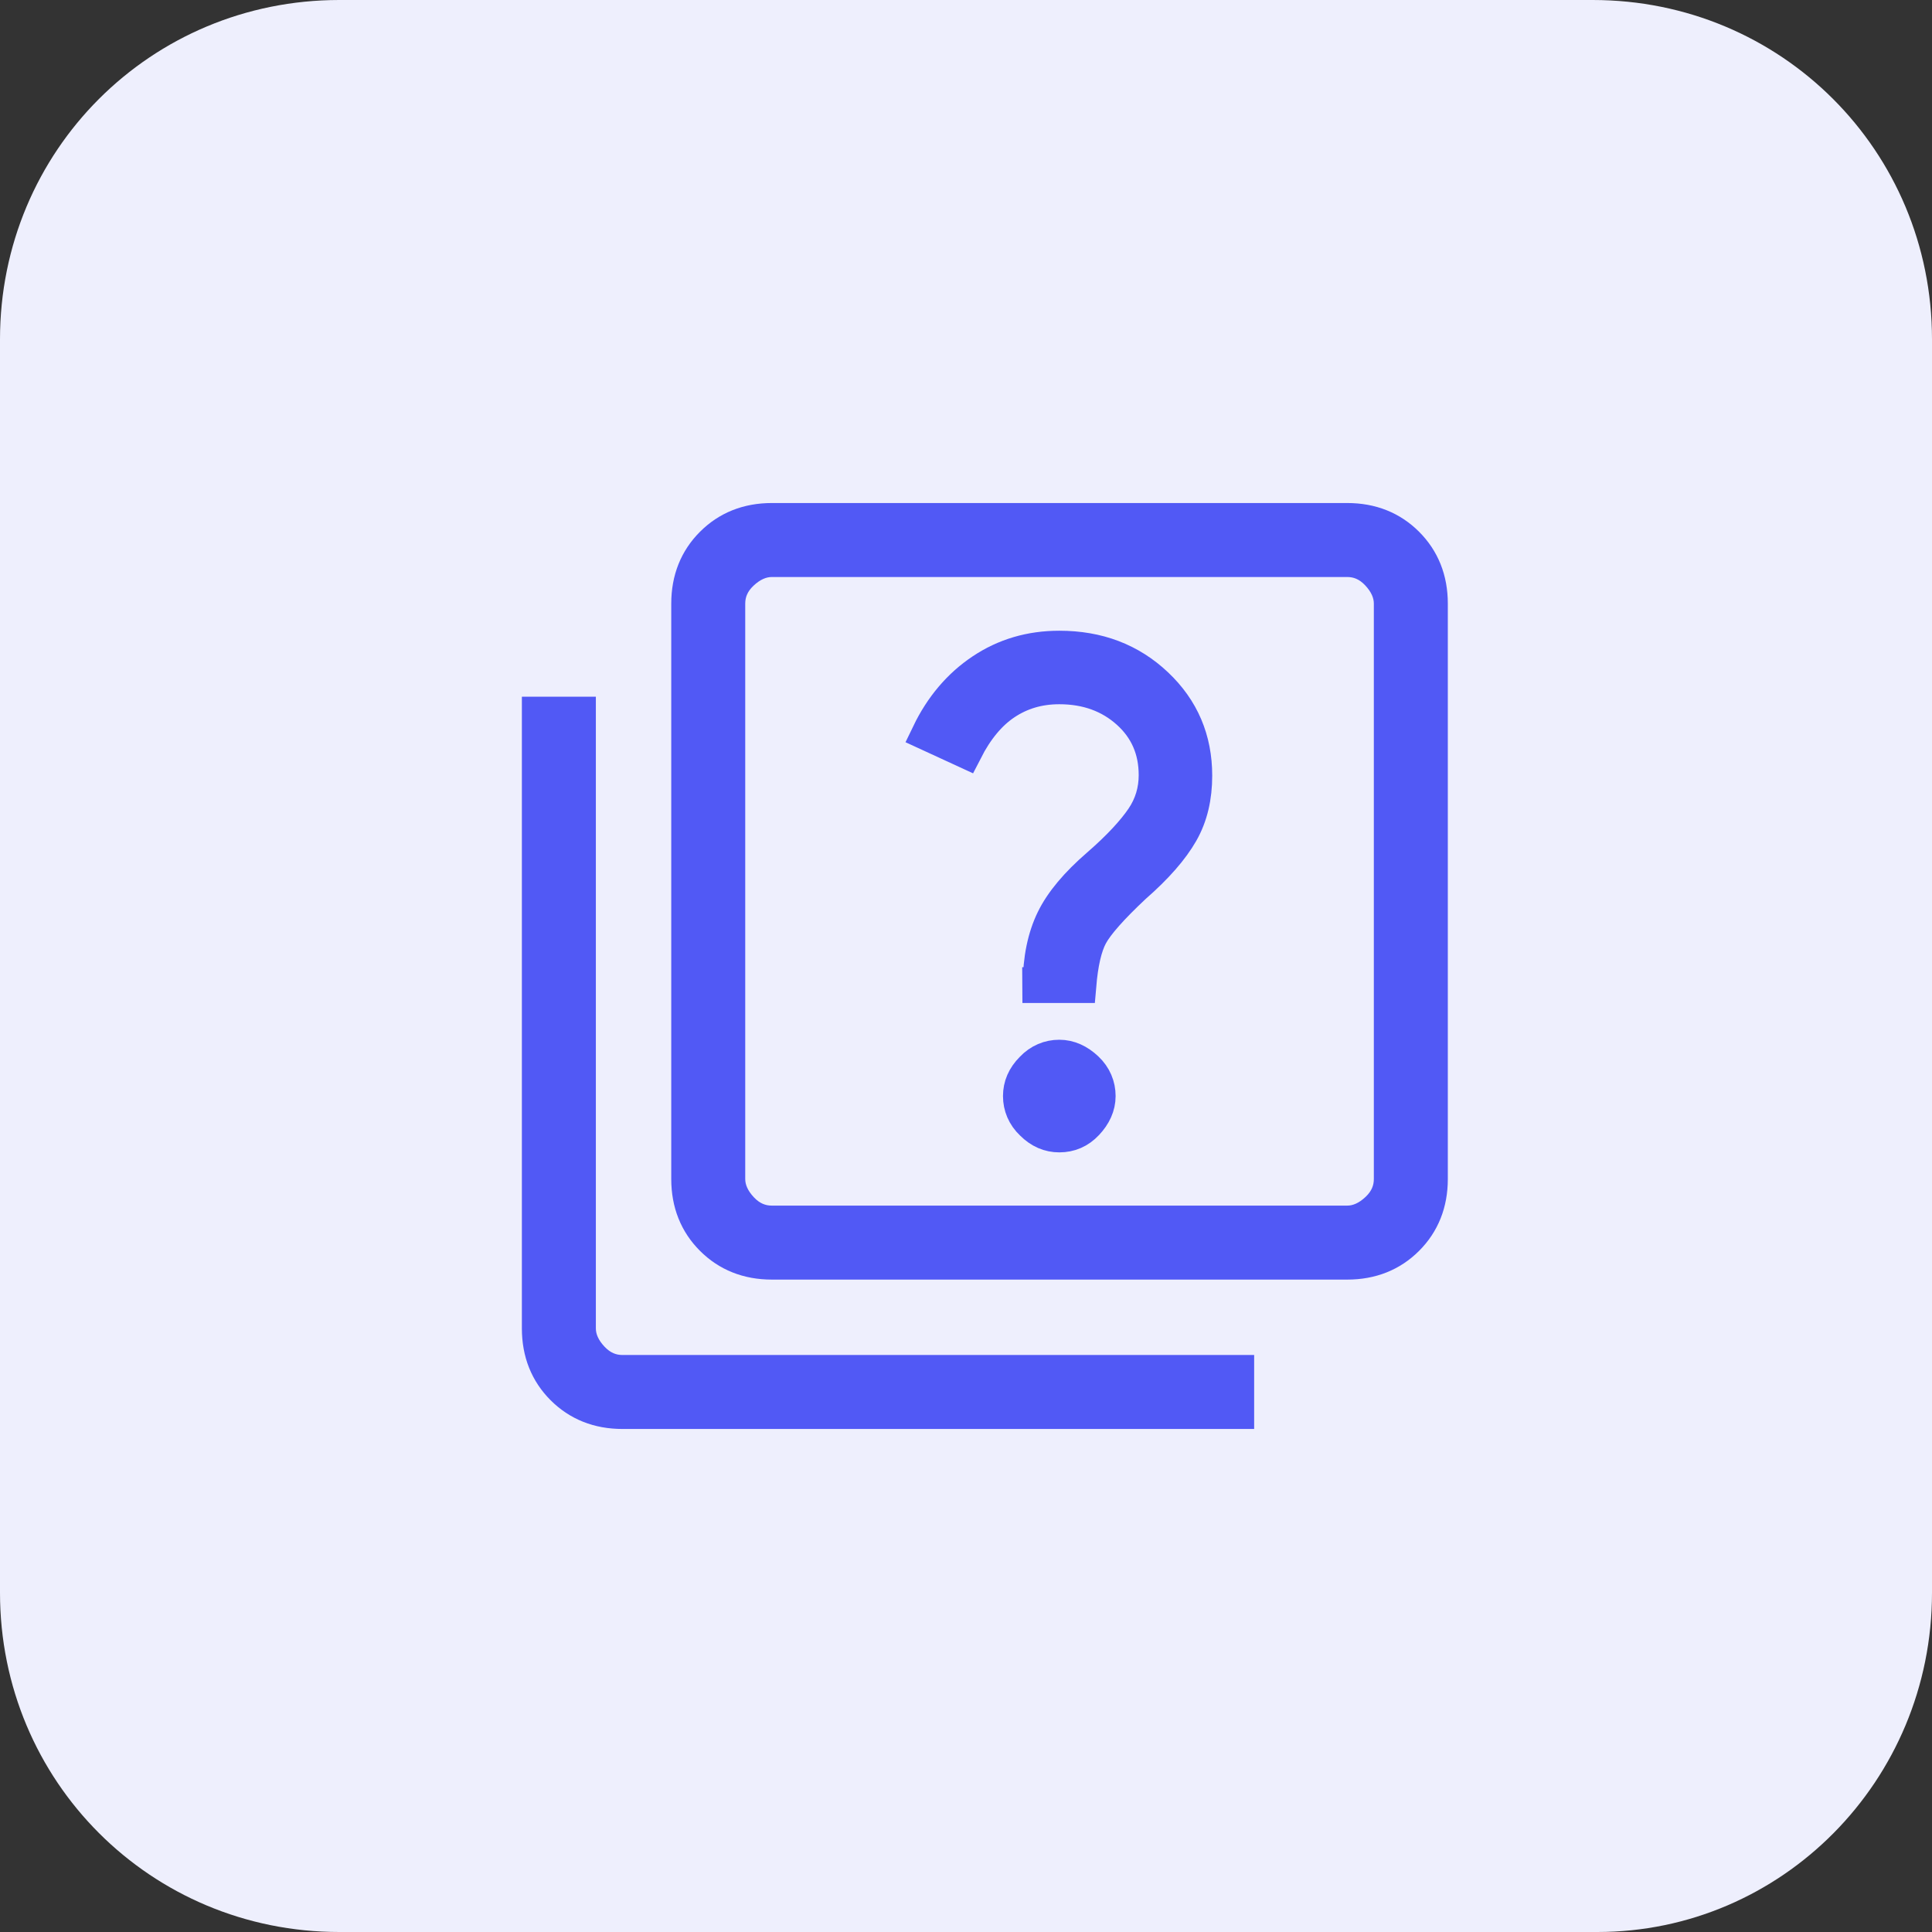 <?xml version="1.0" encoding="UTF-8"?>
<svg xmlns="http://www.w3.org/2000/svg" id="Layer_2" viewBox="0 0 41 41">
  <rect x="0" y="0" width="41" height="41" fill="#333333" stroke="none"/>
  <defs>
    <style>.cls-1{fill:#5159f5;stroke:#5159f5;stroke-miterlimit:10;stroke-width:.75px;}.cls-2{fill:#eeeffd;stroke-width:0px;}</style>
  </defs>
  <g id="Layer_1-2">
    <path class="cls-2" d="M33.9,41H7.2c-4,0-7.2-3.2-7.2-7.2V7.2C0,3.2,3.2,0,7.2,0h26.6c4,0,7.2,3.2,7.2,7.2v26.6c0,4-3.2,7.2-7.1,7.2Z"></path>
    <path class="cls-1" d="M22.48,24.08c.22,0,.41-.08.57-.25s.25-.36.25-.57-.08-.41-.25-.57-.36-.25-.57-.25-.41.08-.57.25c-.17.17-.25.36-.25.57s.08.41.25.57c.17.17.36.25.57.25ZM22.07,20.91h.82c.04-.47.12-.83.25-1.07s.44-.59.92-1.04c.47-.41.8-.79,1-1.14s.29-.75.29-1.2c0-.76-.27-1.4-.82-1.92s-1.23-.78-2.05-.78c-.61,0-1.15.16-1.63.48s-.86.77-1.13,1.33l.76.35c.23-.45.51-.79.84-1.01s.71-.34,1.16-.34c.59,0,1.08.18,1.47.53s.59.8.59,1.35c0,.33-.09.64-.28.92s-.5.62-.95,1.01-.77.77-.95,1.14-.28.83-.28,1.38h-.01ZM16.38,26.78c-.51,0-.93-.17-1.26-.5s-.5-.75-.5-1.26v-12.21c0-.51.17-.93.5-1.26s.75-.5,1.26-.5h12.21c.51,0,.93.17,1.26.5s.5.75.5,1.26v12.21c0,.51-.17.93-.5,1.26s-.75.5-1.26.5h-12.21ZM16.38,25.96h12.21c.23,0,.45-.1.65-.29s.29-.41.29-.65v-12.21c0-.23-.1-.45-.29-.65s-.41-.29-.65-.29h-12.21c-.23,0-.45.1-.65.29s-.29.41-.29.65v12.21c0,.23.1.45.29.65s.41.29.65.29ZM13.21,29.95c-.51,0-.93-.17-1.26-.5s-.5-.75-.5-1.26v-13.03h.82v13.03c0,.23.1.45.29.65s.41.29.65.29h13.03v.82s-13.03,0-13.03,0ZM15.44,11.88v14.08s0-14.08,0-14.08Z"></path>
  </g>
</svg>
